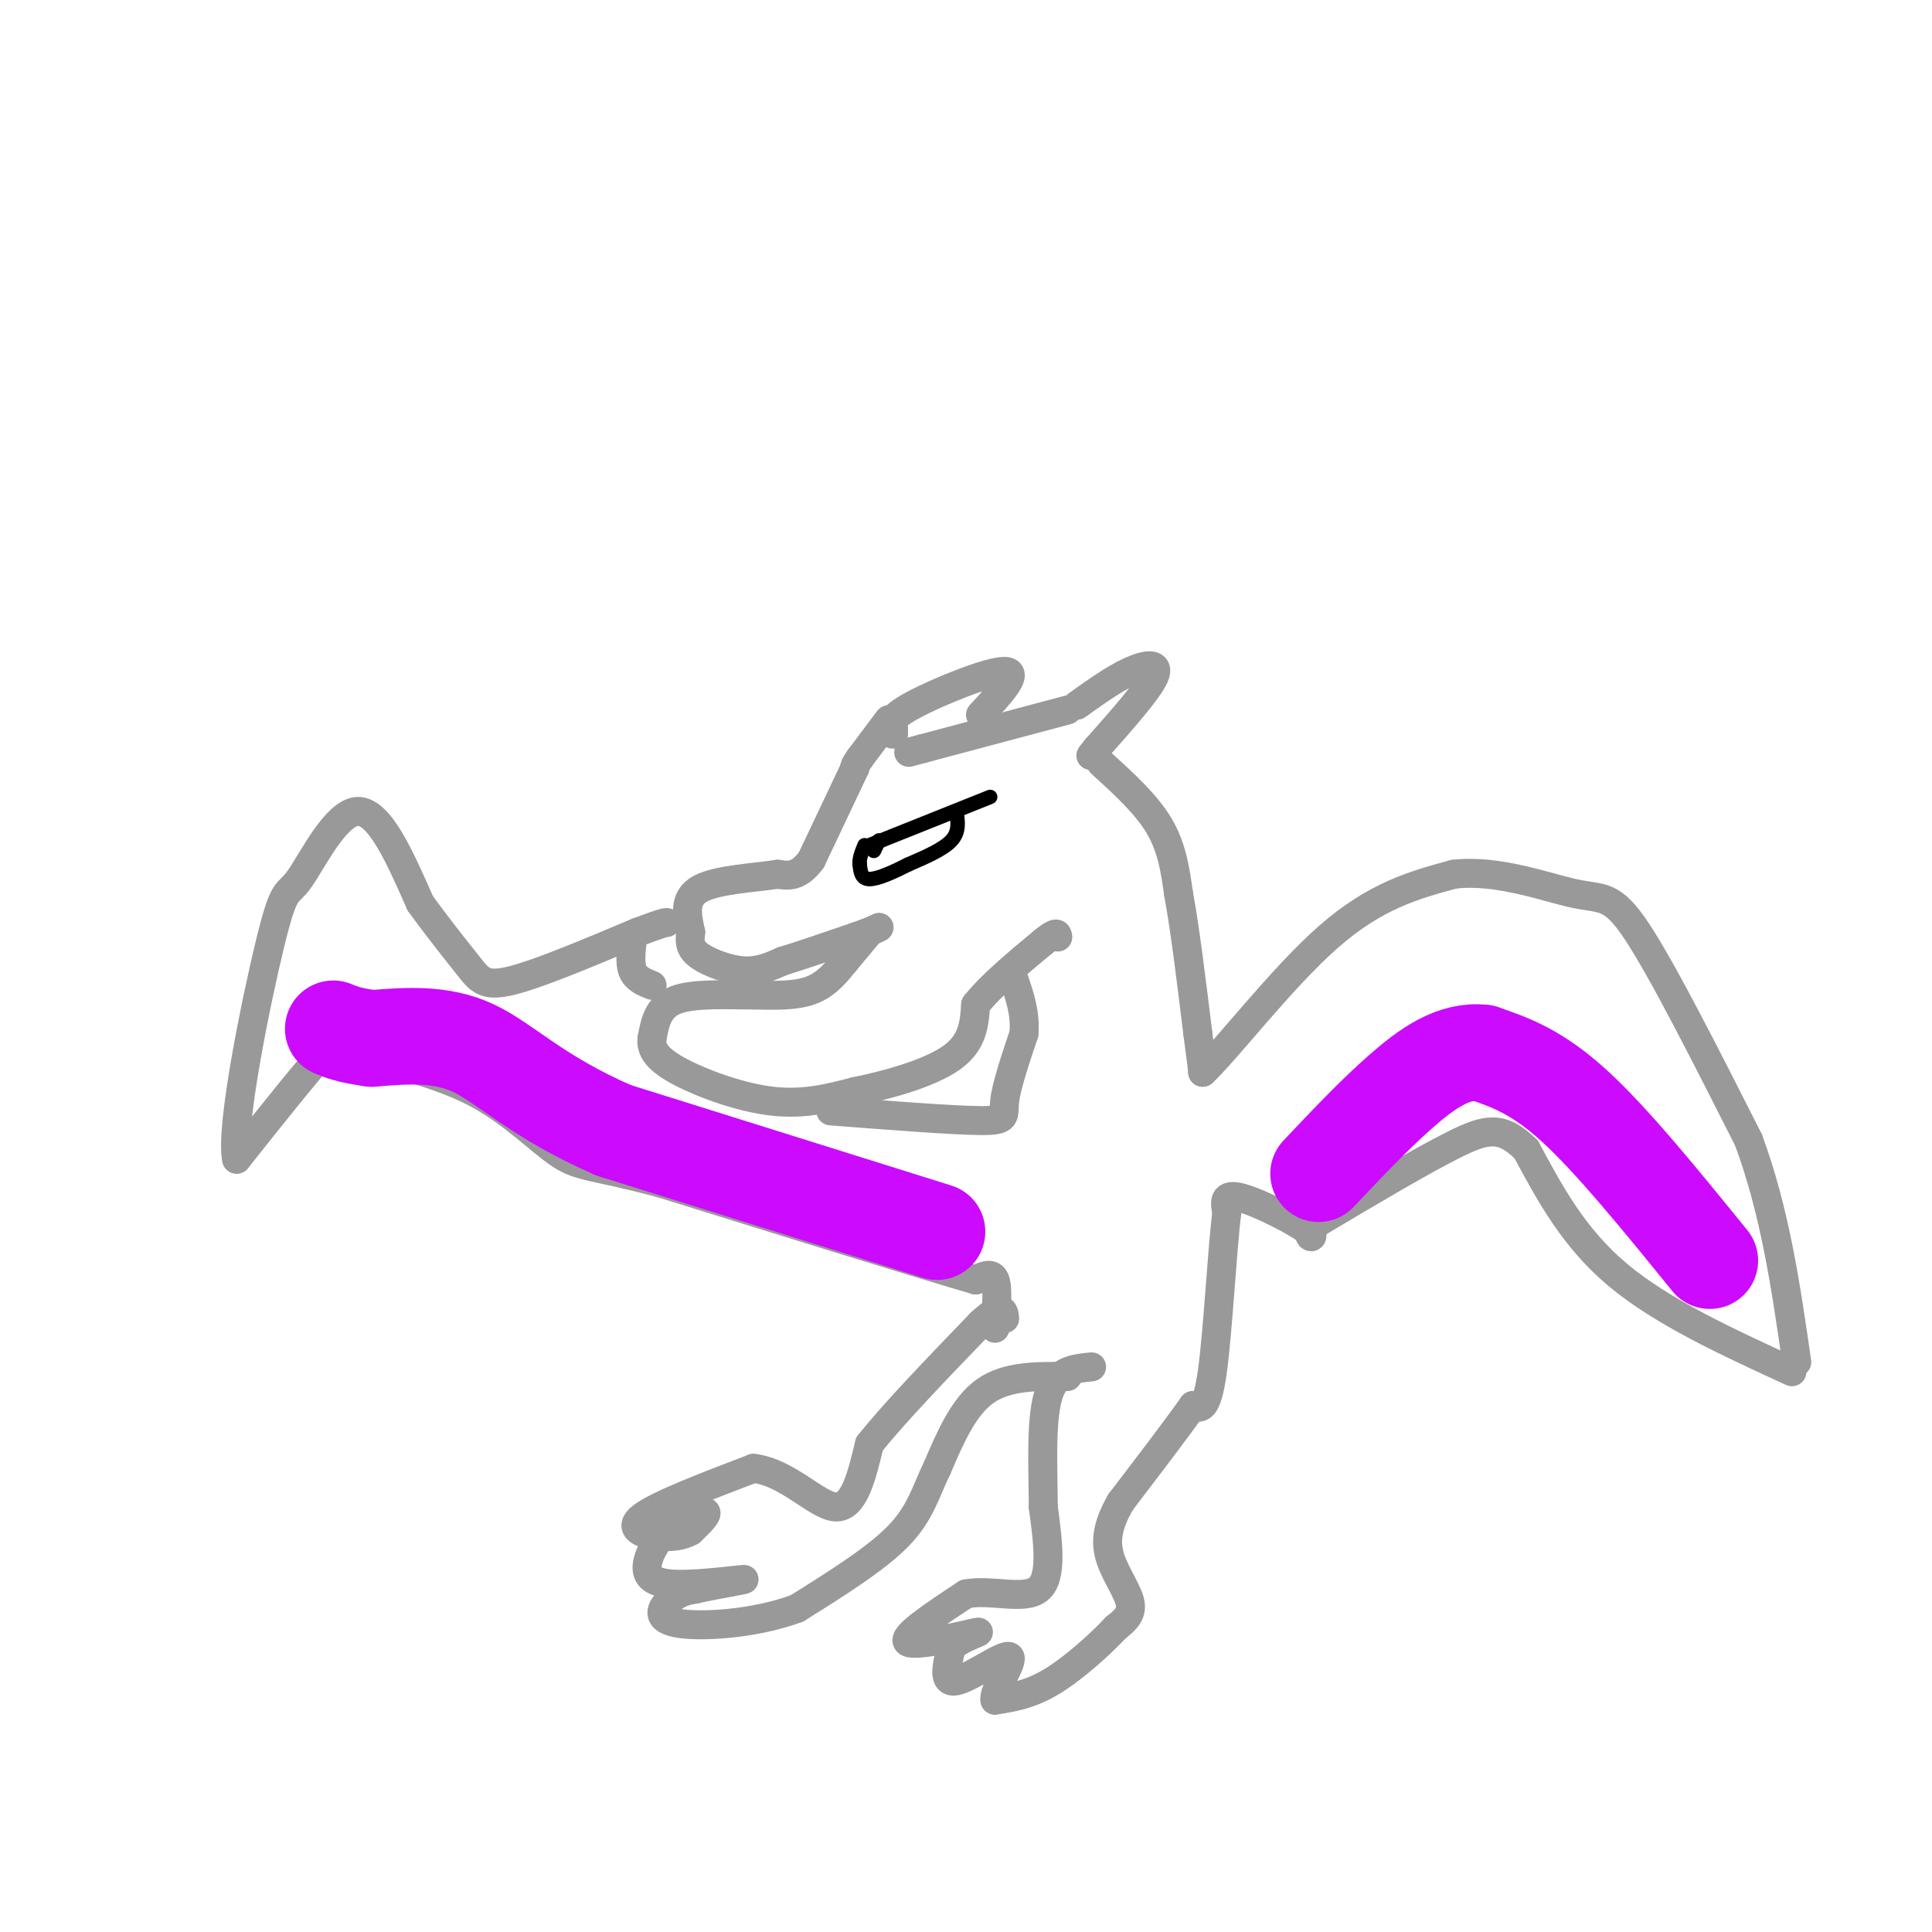 <svg viewBox='0 0 400 400' version='1.1' xmlns='http://www.w3.org/2000/svg' xmlns:xlink='http://www.w3.org/1999/xlink'><g fill='none' stroke='rgb(153,153,153)' stroke-width='6' stroke-linecap='round' stroke-linejoin='round'><path d='M223,146c3.822,-2.733 7.644,-5.467 11,-7c3.356,-1.533 6.244,-1.867 5,1c-1.244,2.867 -6.622,8.933 -12,15'/><path d='M227,155c-2.000,2.500 -1.000,1.250 0,0'/><path d='M221,147c0.000,0.000 -30.000,8.000 -30,8'/><path d='M191,155c-5.000,1.333 -2.500,0.667 0,0'/><path d='M203,148c4.133,-4.467 8.267,-8.933 5,-9c-3.267,-0.067 -13.933,4.267 -19,7c-5.067,2.733 -4.533,3.867 -4,5'/><path d='M185,151c-0.667,1.000 -0.333,1.000 0,1'/><path d='M184,149c0.000,0.000 -6.000,8.000 -6,8'/><path d='M178,157c-1.167,1.667 -1.083,1.833 -1,2'/><path d='M177,159c-1.667,3.500 -5.333,11.250 -9,19'/><path d='M168,178c-2.667,3.667 -4.833,3.333 -7,3'/><path d='M161,181c-4.556,0.733 -12.444,1.067 -16,3c-3.556,1.933 -2.778,5.467 -2,9'/><path d='M143,193c-0.298,2.321 -0.042,3.625 2,5c2.042,1.375 5.869,2.821 9,3c3.131,0.179 5.565,-0.911 8,-2'/><path d='M162,199c3.833,-1.167 9.417,-3.083 15,-5'/><path d='M177,194c3.333,-1.167 4.167,-1.583 5,-2'/><path d='M180,193c0.000,0.000 -5.000,6.000 -5,6'/><path d='M175,199c-1.800,2.222 -3.800,4.778 -7,6c-3.200,1.222 -7.600,1.111 -12,1'/><path d='M156,206c-5.200,0.022 -12.200,-0.422 -16,1c-3.800,1.422 -4.400,4.711 -5,8'/><path d='M135,215c-0.345,2.440 1.292,4.542 6,7c4.708,2.458 12.488,5.274 19,6c6.512,0.726 11.756,-0.637 17,-2'/><path d='M177,226c6.867,-1.378 15.533,-3.822 20,-7c4.467,-3.178 4.733,-7.089 5,-11'/><path d='M202,208c3.167,-4.000 8.583,-8.500 14,-13'/><path d='M216,195c2.833,-2.333 2.917,-1.667 3,-1'/><path d='M228,158c4.667,4.250 9.333,8.500 12,13c2.667,4.500 3.333,9.250 4,14'/><path d='M244,185c1.333,7.167 2.667,18.083 4,29'/><path d='M248,214c0.833,6.167 0.917,7.083 1,8'/><path d='M249,222c4.778,-4.400 16.222,-19.400 26,-28c9.778,-8.600 17.889,-10.800 26,-13'/><path d='M301,181c9.179,-1.071 19.125,2.750 25,4c5.875,1.250 7.679,-0.071 13,8c5.321,8.071 14.161,25.536 23,43'/><path d='M362,236c5.500,14.833 7.750,30.417 10,46'/><path d='M371,284c-13.417,-6.167 -26.833,-12.333 -36,-20c-9.167,-7.667 -14.083,-16.833 -19,-26'/><path d='M316,238c-5.044,-4.978 -8.156,-4.422 -15,-1c-6.844,3.422 -17.422,9.711 -28,16'/><path d='M273,253c-3.988,3.381 0.042,3.833 -2,2c-2.042,-1.833 -10.155,-5.952 -14,-7c-3.845,-1.048 -3.423,0.976 -3,3'/><path d='M254,251c-0.956,7.489 -1.844,24.711 -3,33c-1.156,8.289 -2.578,7.644 -4,7'/><path d='M247,291c-3.167,4.500 -9.083,12.250 -15,20'/><path d='M232,311c-3.048,5.333 -3.167,8.667 -2,12c1.167,3.333 3.619,6.667 4,9c0.381,2.333 -1.310,3.667 -3,5'/><path d='M231,337c-2.822,3.044 -8.378,8.156 -13,11c-4.622,2.844 -8.311,3.422 -12,4'/><path d='M206,352c-0.536,-1.798 4.125,-8.292 3,-9c-1.125,-0.708 -8.036,4.369 -11,5c-2.964,0.631 -1.982,-3.185 -1,-7'/><path d='M197,341c1.952,-2.000 7.333,-3.500 5,-3c-2.333,0.500 -12.381,3.000 -14,2c-1.619,-1.000 5.190,-5.500 12,-10'/><path d='M200,330c5.156,-1.022 12.044,1.422 15,-1c2.956,-2.422 1.978,-9.711 1,-17'/><path d='M216,312c-0.022,-7.489 -0.578,-17.711 1,-23c1.578,-5.289 5.289,-5.644 9,-6'/><path d='M221,285c-6.250,-0.083 -12.500,-0.167 -17,3c-4.500,3.167 -7.250,9.583 -10,16'/><path d='M194,304c-2.400,4.933 -3.400,9.267 -8,14c-4.600,4.733 -12.800,9.867 -21,15'/><path d='M165,333c-8.786,3.274 -20.250,3.958 -25,3c-4.750,-0.958 -2.786,-3.560 -1,-5c1.786,-1.440 3.393,-1.720 5,-2'/><path d='M144,329c3.778,-0.858 10.721,-2.002 10,-2c-0.721,0.002 -9.108,1.150 -14,1c-4.892,-0.150 -6.291,-1.597 -6,-4c0.291,-2.403 2.271,-5.762 5,-8c2.729,-2.238 6.208,-3.354 7,-3c0.792,0.354 -1.104,2.177 -3,4'/><path d='M143,317c-1.595,0.964 -4.083,1.375 -7,1c-2.917,-0.375 -6.262,-1.536 -3,-4c3.262,-2.464 13.131,-6.232 23,-10'/><path d='M156,304c7.044,0.800 13.156,7.800 17,8c3.844,0.200 5.422,-6.400 7,-13'/><path d='M180,299c5.000,-6.333 14.000,-15.667 23,-25'/><path d='M203,274c4.667,-4.333 4.833,-2.667 5,-1'/><path d='M206,275c0.333,-4.167 0.667,-8.333 0,-10c-0.667,-1.667 -2.333,-0.833 -4,0'/><path d='M202,265c-11.500,-3.333 -38.250,-11.667 -65,-20'/><path d='M137,245c-14.074,-3.775 -16.760,-3.213 -21,-6c-4.240,-2.787 -10.033,-8.922 -18,-13c-7.967,-4.078 -18.106,-6.098 -23,-8c-4.894,-1.902 -4.541,-3.686 -8,0c-3.459,3.686 -10.729,12.843 -18,22'/><path d='M49,240c-1.413,-6.284 4.054,-32.994 7,-45c2.946,-12.006 3.370,-9.309 6,-13c2.630,-3.691 7.466,-13.769 12,-14c4.534,-0.231 8.767,9.384 13,19'/><path d='M87,187c4.048,5.583 7.667,10.042 10,13c2.333,2.958 3.381,4.417 9,3c5.619,-1.417 15.810,-5.708 26,-10'/><path d='M132,193c5.333,-2.000 5.667,-2.000 6,-2'/><path d='M131,194c-0.333,2.667 -0.667,5.333 0,7c0.667,1.667 2.333,2.333 4,3'/><path d='M172,230c12.622,0.978 25.244,1.956 31,2c5.756,0.044 4.644,-0.844 5,-4c0.356,-3.156 2.178,-8.578 4,-14'/><path d='M212,214c0.333,-4.167 -0.833,-7.583 -2,-11'/></g>
<g fill='none' stroke='rgb(203,10,254)' stroke-width='20' stroke-linecap='round' stroke-linejoin='round'><path d='M354,261c-10.083,-12.417 -20.167,-24.833 -28,-32c-7.833,-7.167 -13.417,-9.083 -19,-11'/><path d='M307,218c-5.978,-0.689 -11.422,3.089 -17,8c-5.578,4.911 -11.289,10.956 -17,17'/><path d='M194,255c0.000,0.000 -67.000,-21.000 -67,-21'/><path d='M127,234c-15.933,-6.956 -22.267,-13.844 -29,-17c-6.733,-3.156 -13.867,-2.578 -21,-2'/><path d='M77,215c-4.833,-0.667 -6.417,-1.333 -8,-2'/></g>
<g fill='none' stroke='rgb(0,0,0)' stroke-width='3' stroke-linecap='round' stroke-linejoin='round'><path d='M205,165c0.000,0.000 -25.000,10.000 -25,10'/><path d='M198,168c0.333,2.083 0.667,4.167 -1,6c-1.667,1.833 -5.333,3.417 -9,5'/><path d='M188,179c-3.089,1.578 -6.311,3.022 -8,3c-1.689,-0.022 -1.844,-1.511 -2,-3'/><path d='M178,179c-0.167,-1.167 0.417,-2.583 1,-4'/><path d='M182,174c0.000,0.000 -1.000,2.000 -1,2'/><path d='M181,176c-0.167,0.333 -0.083,0.167 0,0'/></g>
</svg>